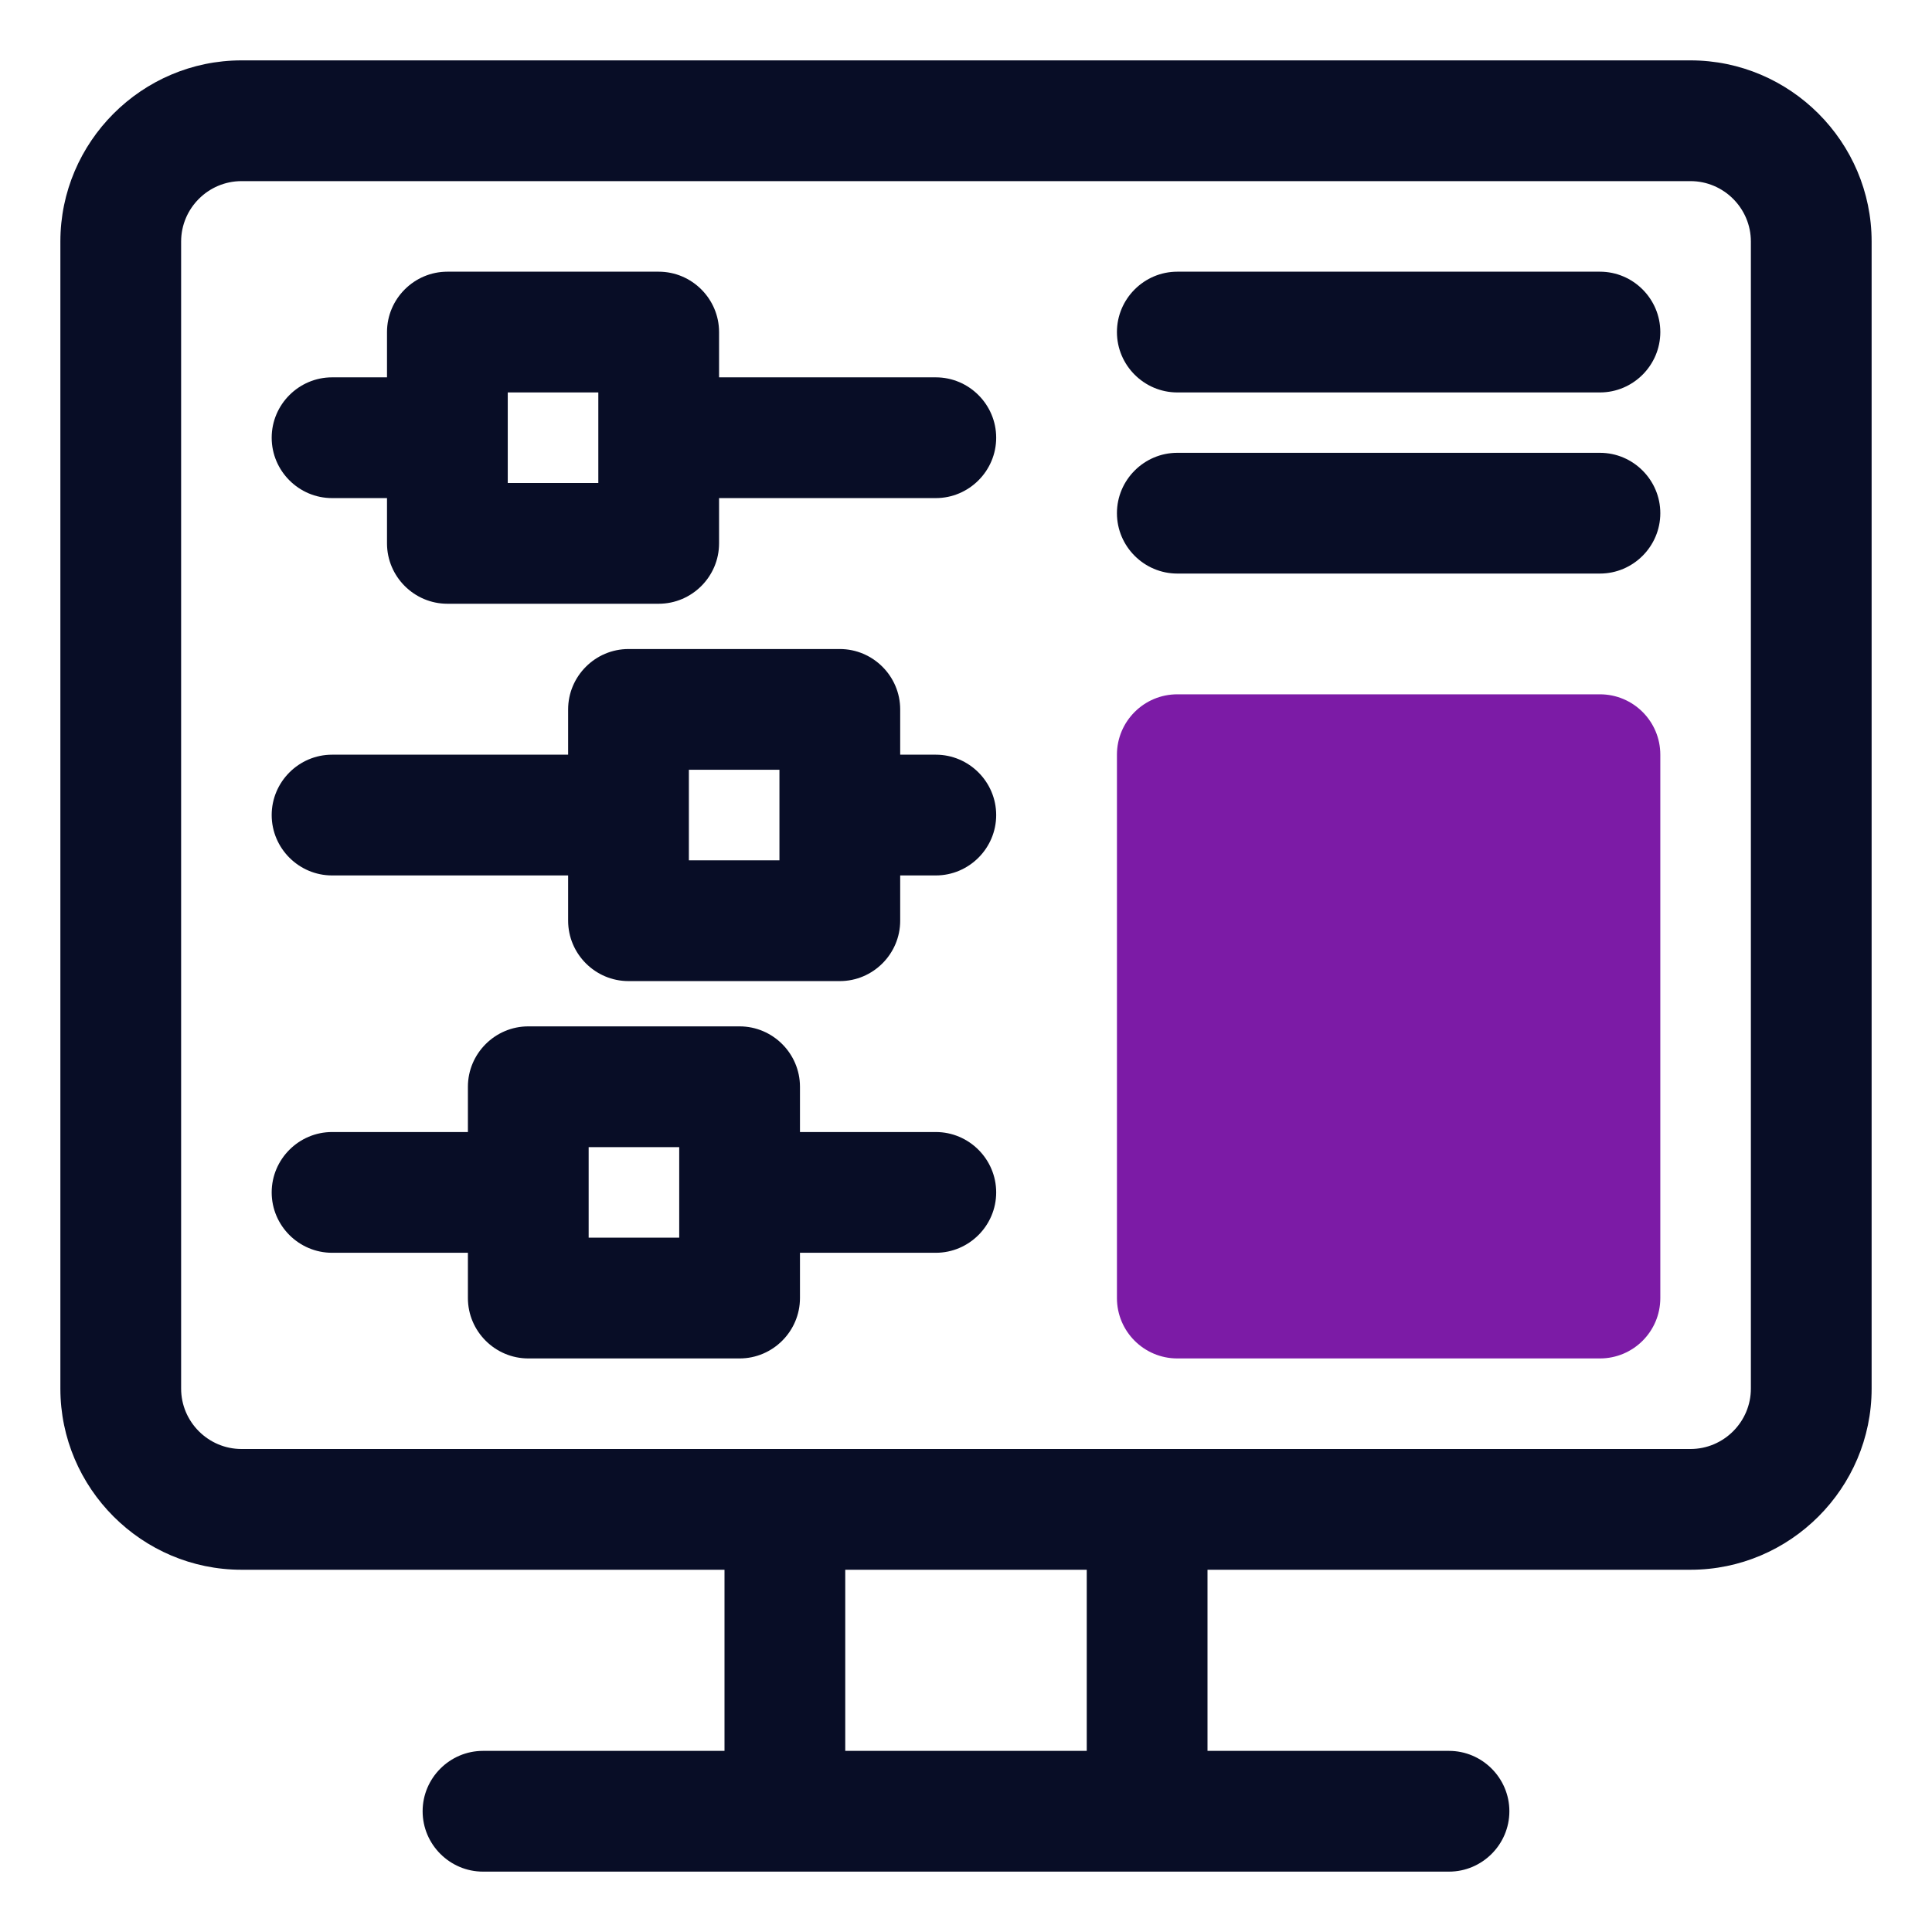 <svg width="32" height="32" viewBox="0 0 32 32" fill="none" xmlns="http://www.w3.org/2000/svg">
<path d="M26.5 11.5H19.5C18.948 11.5 18.5 11.948 18.5 12.5V21.5C18.5 22.052 18.948 22.5 19.5 22.5H26.5C27.052 22.5 27.5 22.052 27.5 21.5V12.5C27.5 11.948 27.052 11.5 26.5 11.5Z" fill="#7C1BA6"/>
<path d="M28 1H4C2.35 1 1 2.35 1 4V23C1 24.65 2.35 26 4 26H12V29H8C7.45 29 7 29.45 7 30C7 30.55 7.45 31 8 31H24C24.55 31 25 30.55 25 30C25 29.45 24.55 29 24 29H20V26H28C29.65 26 31 24.65 31 23V4C31 2.35 29.65 1 28 1ZM18 29H14V26H18V29ZM29 23C29 23.55 28.55 24 28 24H4C3.45 24 3 23.55 3 23V4C3 3.45 3.45 3 4 3H28C28.55 3 29 3.45 29 4V23Z" fill="#080D26"/>
<path d="M26.5 4.5H19.5C18.95 4.5 18.5 4.95 18.5 5.5C18.5 6.05 18.95 6.5 19.5 6.5H26.5C27.05 6.5 27.5 6.05 27.5 5.5C27.5 4.95 27.05 4.5 26.5 4.5Z" fill="#080D26"/>
<path d="M26.5 7.5H19.5C18.95 7.5 18.5 7.95 18.5 8.5C18.5 9.05 18.95 9.5 19.5 9.5H26.5C27.05 9.5 27.5 9.05 27.5 8.5C27.5 7.95 27.05 7.5 26.5 7.5Z" fill="#080D26"/>
<path d="M15.5 6.25H11.91V5.5C11.91 4.95 11.46 4.5 10.91 4.5H7.41C6.86 4.5 6.41 4.95 6.41 5.5V6.25H5.5C4.95 6.25 4.5 6.7 4.5 7.25C4.5 7.8 4.95 8.25 5.5 8.25H6.41V9C6.41 9.55 6.86 10 7.41 10H10.91C11.46 10 11.91 9.55 11.91 9V8.25H15.5C16.05 8.25 16.5 7.8 16.5 7.25C16.5 6.7 16.05 6.25 15.5 6.25ZM9.91 8H8.41V6.5H9.91V8Z" fill="#080D26"/>
<path d="M15.5 12.5H14.91V11.75C14.91 11.2 14.46 10.75 13.91 10.75H10.41C9.86 10.75 9.41 11.2 9.41 11.75V12.5H5.5C4.95 12.5 4.5 12.95 4.5 13.5C4.5 14.05 4.95 14.5 5.5 14.5H9.41V15.25C9.41 15.8 9.86 16.25 10.41 16.25H13.91C14.46 16.25 14.91 15.8 14.91 15.25V14.5H15.5C16.05 14.5 16.5 14.05 16.5 13.5C16.5 12.95 16.05 12.5 15.5 12.5ZM12.91 14.25H11.41V12.75H12.91V14.25Z" fill="#080D26"/>
<path d="M15.5 18.75H13.25V18C13.25 17.45 12.8 17 12.25 17H8.75C8.2 17 7.75 17.45 7.75 18V18.75H5.5C4.95 18.75 4.5 19.2 4.5 19.75C4.5 20.3 4.95 20.75 5.5 20.75H7.75V21.5C7.75 22.05 8.2 22.5 8.75 22.5H12.25C12.8 22.5 13.25 22.05 13.25 21.5V20.75H15.5C16.05 20.75 16.5 20.3 16.5 19.75C16.5 19.2 16.05 18.75 15.5 18.75ZM11.25 20.5H9.75V19H11.25V20.5Z" fill="#080D26"/>
</svg>
